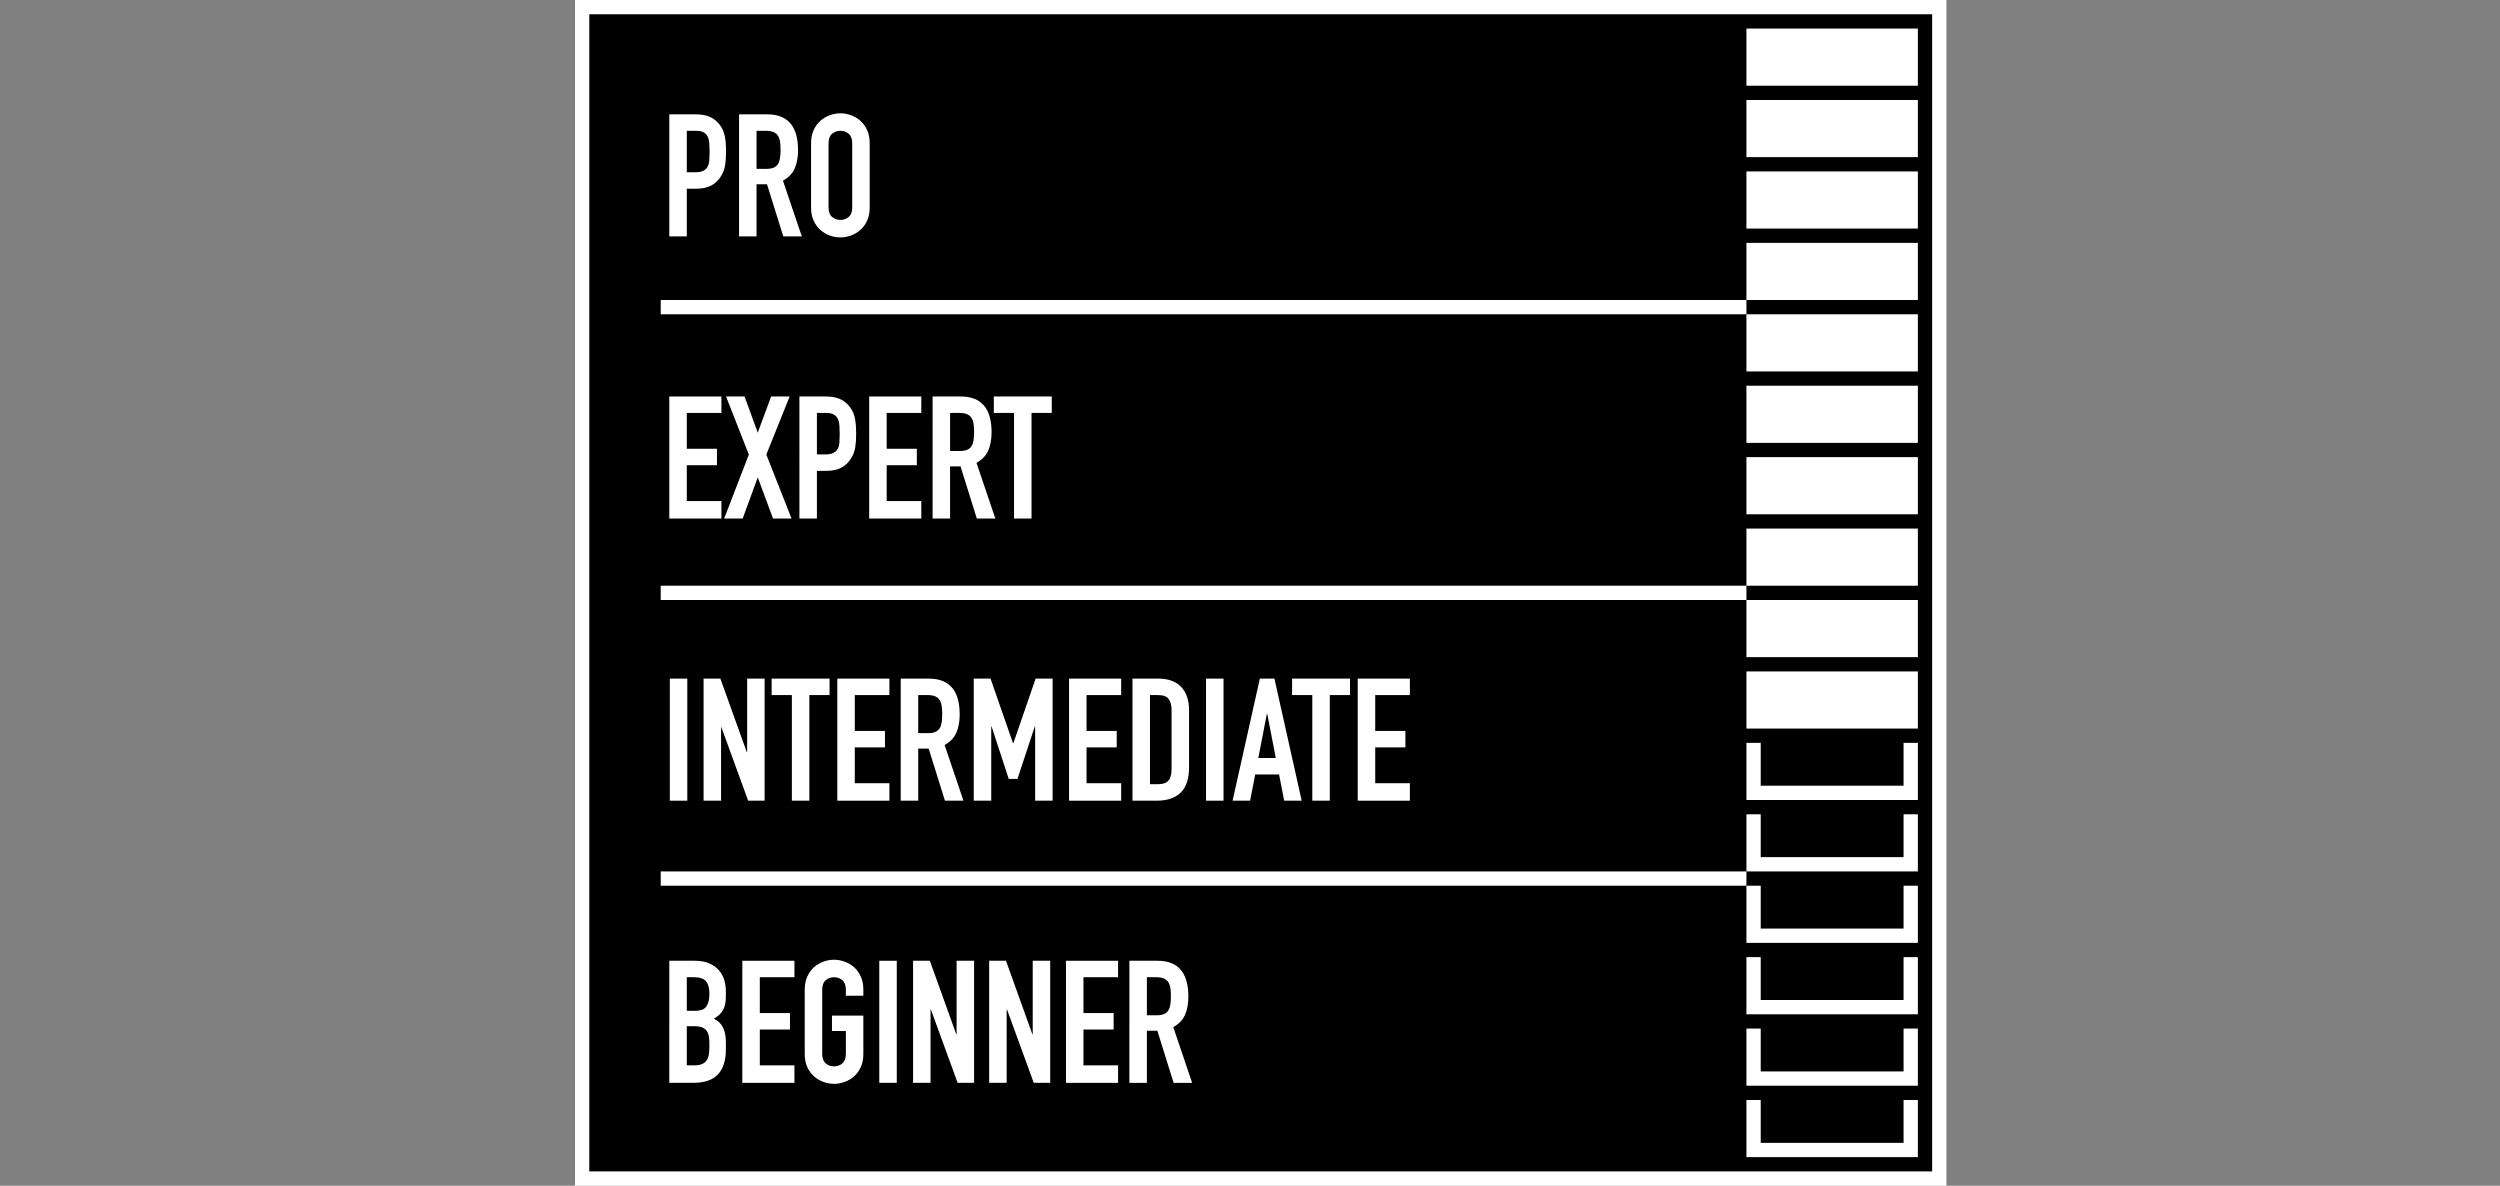 <?xml version="1.0" encoding="utf-8"?>
<!-- Generator: Adobe Illustrator 15.0.0, SVG Export Plug-In . SVG Version: 6.00 Build 0)  -->
<!DOCTYPE svg PUBLIC "-//W3C//DTD SVG 1.1//EN" "http://www.w3.org/Graphics/SVG/1.1/DTD/svg11.dtd">
<svg version="1.1" id="Ebene_1" xmlns="http://www.w3.org/2000/svg" xmlns:xlink="http://www.w3.org/1999/xlink" x="0px" y="0px"
	 width="350px" height="166px" viewBox="0 0 350 166" enable-background="new 0 0 350 166" xml:space="preserve">
<rect x="0" y="0" width="350" height="166" fill="#808080" stroke="none"/>
<rect x="81.5" y="1" stroke="#FFFFFF" stroke-width="2" stroke-miterlimit="10" width="190" height="164"/>
<g>
	<g>
		<rect x="244.5" y="4" fill="#FFFFFF" width="24" height="8"/>
		<rect x="244.5" y="14" fill="#FFFFFF" width="24" height="8"/>
		<rect x="244.5" y="24" fill="#FFFFFF" width="24" height="8"/>
		<rect x="244.5" y="34" fill="#FFFFFF" width="24" height="8"/>
		<rect x="244.5" y="44" fill="#FFFFFF" width="24" height="8"/>
		<rect x="244.5" y="54" fill="#FFFFFF" width="24" height="8"/>
		<rect x="244.5" y="64" fill="#FFFFFF" width="24" height="8"/>
		<rect x="244.5" y="74" fill="#FFFFFF" width="24" height="8"/>
		<rect x="244.5" y="84" fill="#FFFFFF" width="24" height="8"/>
		<rect x="244.5" y="94" fill="#FFFFFF" width="24" height="8"/>
		<polyline fill="none" stroke="#FFFFFF" stroke-width="2" stroke-miterlimit="10" points="267.5,154 267.5,161 245.5,161 
			245.5,154 		"/>
		<polyline fill="none" stroke="#FFFFFF" stroke-width="2" stroke-miterlimit="10" points="267.5,144 267.5,151 245.5,151 
			245.5,144 		"/>
		<polyline fill="none" stroke="#FFFFFF" stroke-width="2" stroke-miterlimit="10" points="267.5,134 267.5,141 245.5,141 
			245.5,134 		"/>
		<polyline fill="none" stroke="#FFFFFF" stroke-width="2" stroke-miterlimit="10" points="267.5,124 267.5,131 245.5,131 
			245.5,124 		"/>
		<polyline fill="none" stroke="#FFFFFF" stroke-width="2" stroke-miterlimit="10" points="267.5,114 267.5,121 245.5,121 
			245.5,114 		"/>
		<polyline fill="none" stroke="#FFFFFF" stroke-width="2" stroke-miterlimit="10" points="267.5,104 267.5,111 245.5,111 
			245.5,104 		"/>
		<line fill="none" stroke="#FFFFFF" stroke-width="2" stroke-miterlimit="10" x1="244.5" y1="123" x2="92.5" y2="123"/>
		<line fill="none" stroke="#FFFFFF" stroke-width="2" stroke-miterlimit="10" x1="244.5" y1="83" x2="92.5" y2="83"/>
		<line fill="none" stroke="#FFFFFF" stroke-width="2" stroke-miterlimit="10" x1="244.5" y1="43" x2="92.5" y2="43"/>
		<g>
			<path fill="#FFFFFF" d="M93.702,16.007h3.672c0.672,0,1.264,0.088,1.776,0.264c0.512,0.176,0.976,0.488,1.392,0.936
				c0.416,0.448,0.704,0.972,0.864,1.572c0.16,0.6,0.24,1.412,0.24,2.436c0,0.752-0.044,1.396-0.132,1.932
				c-0.088,0.537-0.276,1.036-0.564,1.5c-0.336,0.561-0.784,0.996-1.344,1.308c-0.561,0.312-1.296,0.468-2.208,0.468H96.15v6.672
				h-2.448V16.007z M96.15,24.119h1.176c0.496,0,0.88-0.072,1.152-0.216c0.271-0.144,0.472-0.34,0.6-0.588s0.204-0.548,0.228-0.9
				s0.036-0.744,0.036-1.176c0-0.4-0.012-0.78-0.036-1.14c-0.024-0.36-0.096-0.672-0.216-0.936c-0.12-0.264-0.308-0.472-0.564-0.624
				c-0.256-0.152-0.624-0.228-1.104-0.228H96.15V24.119z"/>
			<path fill="#FFFFFF" d="M103.47,16.007h3.936c2.88,0,4.32,1.672,4.32,5.016c0,0.992-0.156,1.844-0.468,2.556
				s-0.86,1.284-1.644,1.716l2.64,7.8h-2.592l-2.28-7.296h-1.464v7.296h-2.448V16.007z M105.918,23.639h1.392
				c0.432,0,0.776-0.06,1.032-0.18c0.256-0.12,0.452-0.292,0.588-0.516c0.136-0.224,0.228-0.5,0.276-0.828
				c0.048-0.328,0.072-0.708,0.072-1.14c0-0.432-0.024-0.812-0.072-1.14s-0.148-0.608-0.3-0.84
				c-0.152-0.231-0.364-0.404-0.636-0.516c-0.272-0.111-0.632-0.168-1.08-0.168h-1.272V23.639L105.918,23.639z"/>
			<path fill="#FFFFFF" d="M113.55,20.039c0-0.688,0.12-1.296,0.36-1.824c0.24-0.528,0.556-0.964,0.948-1.308
				c0.392-0.344,0.832-0.604,1.32-0.78c0.488-0.176,0.979-0.264,1.476-0.264c0.497,0,0.988,0.088,1.476,0.264
				c0.488,0.176,0.928,0.436,1.32,0.78c0.392,0.344,0.708,0.78,0.948,1.308c0.24,0.528,0.36,1.136,0.36,1.824v9.024
				c0,0.705-0.12,1.316-0.36,1.836c-0.24,0.52-0.556,0.952-0.948,1.296c-0.393,0.344-0.833,0.604-1.32,0.78
				c-0.488,0.176-0.98,0.264-1.476,0.264c-0.496,0-0.988-0.088-1.476-0.264c-0.488-0.176-0.928-0.436-1.32-0.78
				c-0.392-0.344-0.708-0.776-0.948-1.296c-0.24-0.52-0.36-1.132-0.36-1.836V20.039z M115.998,29.062
				c0,0.592,0.164,1.028,0.492,1.308c0.328,0.28,0.716,0.42,1.164,0.42c0.448,0,0.836-0.14,1.164-0.42
				c0.328-0.28,0.492-0.716,0.492-1.308v-9.024c0-0.592-0.165-1.028-0.492-1.308c-0.328-0.28-0.716-0.42-1.164-0.42
				c-0.448,0-0.836,0.141-1.164,0.42c-0.328,0.28-0.492,0.716-0.492,1.308V29.062z"/>
			<path fill="#FFFFFF" d="M93.702,55.507h7.296v2.304H96.15v5.016h4.224v2.304H96.15v5.016h4.848v2.448h-7.296V55.507z"/>
			<path fill="#FFFFFF" d="M104.838,63.643l-3.192-8.136h2.592l1.848,5.064l1.872-5.064h2.592l-3.264,8.136l3.528,8.952h-2.592
				l-2.136-5.76l-2.112,5.76h-2.592L104.838,63.643z"/>
			<path fill="#FFFFFF" d="M111.917,55.507h3.672c0.672,0,1.264,0.088,1.776,0.264c0.512,0.176,0.976,0.488,1.392,0.936
				c0.416,0.448,0.704,0.972,0.864,1.572c0.16,0.6,0.24,1.412,0.24,2.436c0,0.752-0.044,1.396-0.132,1.932
				c-0.088,0.537-0.276,1.036-0.564,1.5c-0.336,0.561-0.784,0.996-1.344,1.308c-0.561,0.312-1.296,0.468-2.208,0.468h-1.248v6.672
				h-2.448V55.507L111.917,55.507z M114.366,63.619h1.176c0.496,0,0.88-0.072,1.152-0.216c0.271-0.144,0.472-0.34,0.6-0.588
				s0.204-0.548,0.228-0.9s0.036-0.744,0.036-1.176c0-0.4-0.012-0.78-0.036-1.14c-0.024-0.36-0.096-0.672-0.216-0.936
				c-0.12-0.264-0.308-0.472-0.564-0.624c-0.256-0.152-0.624-0.228-1.104-0.228h-1.272V63.619z"/>
			<path fill="#FFFFFF" d="M121.686,55.507h7.296v2.304h-4.848v5.016h4.224v2.304h-4.224v5.016h4.848v2.448h-7.296V55.507
				L121.686,55.507z"/>
			<path fill="#FFFFFF" d="M130.565,55.507h3.936c2.88,0,4.32,1.672,4.32,5.016c0,0.992-0.156,1.844-0.468,2.556
				s-0.86,1.284-1.644,1.716l2.64,7.8h-2.592l-2.28-7.296h-1.464v7.296h-2.448V55.507L130.565,55.507z M133.014,63.139h1.392
				c0.432,0,0.776-0.06,1.032-0.18s0.452-0.292,0.588-0.516c0.136-0.224,0.228-0.5,0.276-0.828c0.048-0.328,0.072-0.708,0.072-1.14
				c0-0.432-0.024-0.812-0.072-1.14c-0.048-0.328-0.148-0.608-0.3-0.84c-0.152-0.231-0.364-0.404-0.636-0.516
				c-0.272-0.111-0.632-0.168-1.08-0.168h-1.272V63.139L133.014,63.139z"/>
			<path fill="#FFFFFF" d="M141.966,57.811h-2.832v-2.304h8.112v2.304h-2.832v14.784h-2.448V57.811z"/>
			<path fill="#FFFFFF" d="M93.774,95.007h2.448v17.089h-2.448V95.007z"/>
			<path fill="#FFFFFF" d="M98.502,95.007h2.352l3.696,10.296h0.048V95.007h2.448v17.089h-2.304l-3.744-10.271h-0.048v10.271h-2.448
				V95.007z"/>
			<path fill="#FFFFFF" d="M110.861,97.311h-2.832v-2.304h8.112v2.304h-2.832v14.785h-2.448V97.311z"/>
			<path fill="#FFFFFF" d="M117.221,95.007h7.296v2.304h-4.848v5.018h4.224v2.304h-4.224v5.017h4.848v2.447h-7.296V95.007z"/>
			<path fill="#FFFFFF" d="M126.101,95.007h3.936c2.88,0,4.32,1.673,4.32,5.017c0,0.992-0.156,1.845-0.468,2.557
				s-0.86,1.283-1.644,1.716l2.64,7.8h-2.592l-2.28-7.296h-1.464v7.296h-2.448V95.007L126.101,95.007z M128.549,102.639h1.392
				c0.432,0,0.776-0.06,1.032-0.18c0.256-0.12,0.452-0.292,0.588-0.516c0.136-0.225,0.228-0.5,0.276-0.828s0.072-0.709,0.072-1.141
				c0-0.433-0.024-0.813-0.072-1.141s-0.148-0.607-0.3-0.84c-0.152-0.23-0.364-0.404-0.636-0.518
				c-0.272-0.11-0.632-0.168-1.08-0.168h-1.272V102.639L128.549,102.639z"/>
			<path fill="#FFFFFF" d="M136.325,95.007h2.352l3.144,9.048h0.048l3.12-9.048h2.376v17.089h-2.448v-10.393h-0.048l-2.424,7.344
				h-1.224l-2.4-7.344h-0.048v10.393h-2.448V95.007L136.325,95.007z"/>
			<path fill="#FFFFFF" d="M149.668,95.007h7.296v2.304h-4.848v5.018h4.224v2.304h-4.224v5.017h4.848v2.447h-7.296V95.007z"/>
			<path fill="#FFFFFF" d="M158.548,95.007h3.624c1.392,0,2.456,0.39,3.192,1.164c0.736,0.776,1.104,1.86,1.104,3.252v7.992
				c0,1.601-0.388,2.78-1.164,3.54c-0.776,0.76-1.893,1.141-3.348,1.141h-3.408V95.007L158.548,95.007z M160.997,109.791h1.128
				c0.688,0,1.176-0.172,1.464-0.516c0.288-0.346,0.432-0.885,0.432-1.621v-8.231c0-0.672-0.136-1.19-0.408-1.56
				s-0.768-0.553-1.488-0.553h-1.128V109.791z"/>
			<path fill="#FFFFFF" d="M168.844,95.007h2.448v17.089h-2.448V95.007z"/>
			<path fill="#FFFFFF" d="M176.38,95.007h2.04l3.816,17.089h-2.448l-0.72-3.673h-3.336l-0.72,3.673h-2.448L176.38,95.007z
				 M177.412,99.928h-0.049l-1.199,6.191h2.447L177.412,99.928z"/>
			<path fill="#FFFFFF" d="M183.725,97.311h-2.832v-2.304h8.112v2.304h-2.832v14.785h-2.448V97.311z"/>
			<path fill="#FFFFFF" d="M190.084,95.007h7.297v2.304h-4.849v5.018h4.225v2.304h-4.225v5.017h4.849v2.447h-7.297V95.007z"/>
			<path fill="#FFFFFF" d="M93.702,134.507h3.576c0.784,0,1.452,0.12,2.004,0.36c0.552,0.24,1.004,0.561,1.356,0.96
				s0.604,0.86,0.756,1.38c0.152,0.521,0.228,1.061,0.228,1.62v0.624c0,0.464-0.036,0.855-0.108,1.176
				c-0.072,0.32-0.18,0.6-0.324,0.84s-0.32,0.452-0.528,0.637s-0.448,0.355-0.72,0.517c0.576,0.272,1,0.676,1.272,1.212
				s0.408,1.252,0.408,2.146v0.961c0,1.504-0.364,2.656-1.092,3.455c-0.728,0.801-1.892,1.201-3.492,1.201h-3.336V134.507z
				 M96.15,141.516h1.104c0.816,0,1.364-0.205,1.644-0.611c0.28-0.408,0.42-1.004,0.42-1.788c0-0.769-0.156-1.345-0.468-1.729
				c-0.312-0.384-0.876-0.576-1.692-0.576H96.15V141.516z M96.15,149.146h1.056c0.496,0,0.884-0.071,1.164-0.217
				c0.28-0.144,0.492-0.344,0.636-0.6s0.232-0.561,0.264-0.912c0.032-0.352,0.048-0.734,0.048-1.152
				c0-0.432-0.024-0.808-0.072-1.127c-0.048-0.32-0.148-0.589-0.3-0.805c-0.152-0.216-0.364-0.38-0.636-0.492
				c-0.272-0.111-0.632-0.168-1.08-0.168h-1.08V149.146z"/>
			<path fill="#FFFFFF" d="M103.925,134.507h7.296v2.304h-4.848v5.018h4.224v2.304h-4.224v5.017h4.848v2.447h-7.296V134.507z"/>
			<path fill="#FFFFFF" d="M112.661,138.539c0-0.688,0.12-1.296,0.36-1.824c0.24-0.527,0.556-0.964,0.948-1.309
				c0.392-0.344,0.832-0.604,1.32-0.779c0.488-0.176,0.979-0.264,1.476-0.264s0.988,0.088,1.476,0.264
				c0.488,0.176,0.928,0.438,1.32,0.779c0.392,0.345,0.708,0.779,0.948,1.309c0.24,0.528,0.36,1.137,0.36,1.824v0.863h-2.448v-0.863
				c0-0.592-0.165-1.027-0.492-1.309c-0.328-0.279-0.716-0.42-1.164-0.42c-0.448,0-0.836,0.141-1.164,0.42s-0.492,0.717-0.492,1.309
				v9.023c0,0.592,0.164,1.027,0.492,1.309c0.328,0.279,0.716,0.42,1.164,0.42c0.448,0,0.836-0.141,1.164-0.42
				c0.328-0.28,0.492-0.717,0.492-1.309v-3.217h-1.944v-2.16h4.392v5.377c0,0.705-0.12,1.315-0.36,1.836
				c-0.24,0.521-0.556,0.953-0.948,1.297c-0.393,0.344-0.833,0.604-1.32,0.779c-0.488,0.176-0.98,0.264-1.476,0.264
				s-0.988-0.088-1.476-0.264c-0.488-0.177-0.928-0.437-1.32-0.779c-0.392-0.344-0.708-0.776-0.948-1.297
				c-0.24-0.521-0.36-1.131-0.36-1.836V138.539z"/>
			<path fill="#FFFFFF" d="M123.101,134.507h2.448v17.089h-2.448V134.507z"/>
			<path fill="#FFFFFF" d="M127.829,134.507h2.352l3.696,10.296h0.048v-10.296h2.448v17.089h-2.304l-3.744-10.271h-0.048v10.271
				h-2.448V134.507z"/>
			<path fill="#FFFFFF" d="M138.485,134.507h2.352l3.696,10.296h0.048v-10.296h2.448v17.089h-2.304l-3.744-10.271h-0.048v10.271
				h-2.448V134.507z"/>
			<path fill="#FFFFFF" d="M149.236,134.507h7.296v2.304h-4.848v5.018h4.224v2.304h-4.224v5.017h4.848v2.447h-7.296V134.507z"/>
			<path fill="#FFFFFF" d="M158.116,134.507h3.936c2.88,0,4.32,1.673,4.32,5.017c0,0.992-0.156,1.845-0.468,2.557
				s-0.86,1.283-1.644,1.716l2.64,7.8h-2.592l-2.28-7.296h-1.464v7.296h-2.448V134.507L158.116,134.507z M160.564,142.139h1.392
				c0.432,0,0.776-0.06,1.032-0.18c0.256-0.12,0.452-0.292,0.588-0.516c0.136-0.225,0.228-0.5,0.276-0.828s0.072-0.709,0.072-1.141
				c0-0.433-0.024-0.813-0.072-1.141s-0.148-0.607-0.3-0.84c-0.152-0.23-0.364-0.404-0.636-0.518
				c-0.272-0.11-0.632-0.168-1.08-0.168h-1.272V142.139L160.564,142.139z"/>
		</g>
	</g>
</g>
</svg>
